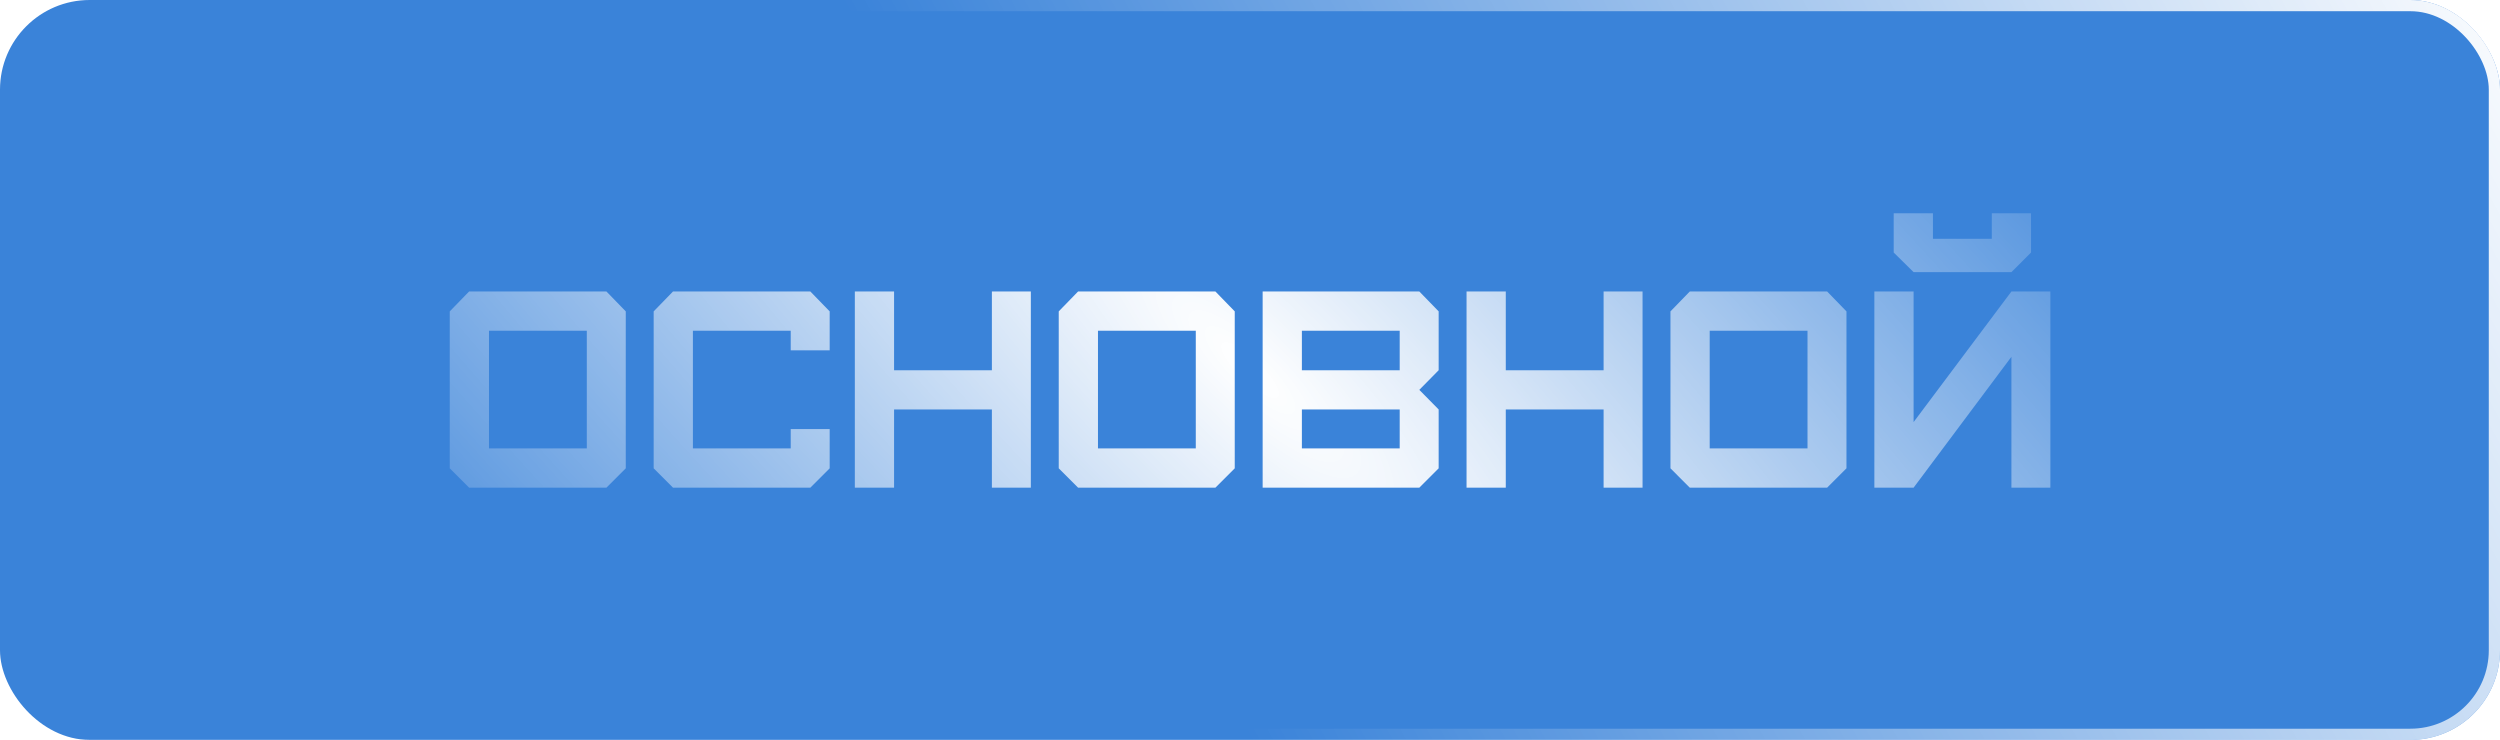 <?xml version="1.0" encoding="UTF-8"?> <svg xmlns="http://www.w3.org/2000/svg" width="223" height="66" viewBox="0 0 223 66" fill="none"> <g filter="url(#filter0_i_112_6)"> <rect width="223" height="66" rx="8" fill="url(#paint0_linear_112_6)"></rect> <path d="M43.618 40H52.343V29.5H43.618V40ZM54.093 43.5H41.843L40.118 41.775V27.775L41.843 26H54.093L55.818 27.775V41.775L54.093 43.5ZM72.282 43.5H60.032L58.307 41.775V27.775L60.032 26H72.282L74.007 27.775V31.25H70.532V29.5H61.807V40H70.532V38.275H74.007V41.775L72.282 43.5ZM79.751 43.5H76.251V26H79.751V33.025H88.476V26H91.951V43.5H88.476V36.525H79.751V43.5ZM97.939 40H106.664V29.5H97.939V40ZM108.414 43.5H96.165L94.439 41.775V27.775L96.165 26H108.414L110.139 27.775V41.775L108.414 43.5ZM116.128 40H124.853V36.525H116.128V40ZM116.128 33.025H124.853V29.5H116.128V33.025ZM126.603 43.5H112.628V26H126.603L128.328 27.775V33.025L126.603 34.775L128.328 36.525V41.775L126.603 43.5ZM134.316 43.5H130.816V26H134.316V33.025H143.041V26H146.516V43.5H143.041V36.525H134.316V43.5ZM152.505 40H161.23V29.5H152.505V40ZM162.98 43.5H150.73L149.005 41.775V27.775L150.73 26H162.98L164.705 27.775V41.775L162.98 43.5ZM168.918 22.525V19.025H172.418V21.3H177.668V19.025H181.168V22.525L179.418 24.275H170.693L168.918 22.525ZM170.693 43.5H167.193V26H170.693V37.65L179.418 26H182.893V43.5H179.418V31.825L170.693 43.5Z" fill="url(#paint1_radial_112_6)"></path> <rect x="0.5" y="0.5" width="222" height="65" rx="7.5" stroke="url(#paint2_linear_112_6)"></rect> </g> <defs> <filter id="filter0_i_112_6" x="0" y="0" width="223" height="66" filterUnits="userSpaceOnUse" color-interpolation-filters="sRGB"> <feFlood flood-opacity="0" result="BackgroundImageFix"></feFlood> <feBlend mode="normal" in="SourceGraphic" in2="BackgroundImageFix" result="shape"></feBlend> <feColorMatrix in="SourceAlpha" type="matrix" values="0 0 0 0 0 0 0 0 0 0 0 0 0 0 0 0 0 0 127 0" result="hardAlpha"></feColorMatrix> <feOffset></feOffset> <feGaussianBlur stdDeviation="36"></feGaussianBlur> <feComposite in2="hardAlpha" operator="arithmetic" k2="-1" k3="1"></feComposite> <feColorMatrix type="matrix" values="0 0 0 0 1 0 0 0 0 1 0 0 0 0 1 0 0 0 0.35 0"></feColorMatrix> <feBlend mode="normal" in2="shape" result="effect1_innerShadow_112_6"></feBlend> </filter> <linearGradient id="paint0_linear_112_6" x1="210.836" y1="-16.884" x2="-7.694" y2="66.068" gradientUnits="userSpaceOnUse"> <stop stop-color="#3A83D9"></stop> <stop offset="1" stop-color="#3A83D9"></stop> </linearGradient> <radialGradient id="paint1_radial_112_6" cx="0" cy="0" r="1" gradientUnits="userSpaceOnUse" gradientTransform="translate(111.5 33) rotate(133.98) scale(72.086 250.515)"> <stop stop-color="white"></stop> <stop offset="1" stop-color="white" stop-opacity="0"></stop> </radialGradient> <linearGradient id="paint2_linear_112_6" x1="226.379" y1="-7.33225e-06" x2="110.403" y2="64.012" gradientUnits="userSpaceOnUse"> <stop stop-color="white"></stop> <stop offset="1" stop-color="white" stop-opacity="0"></stop> </linearGradient> </defs> </svg> 